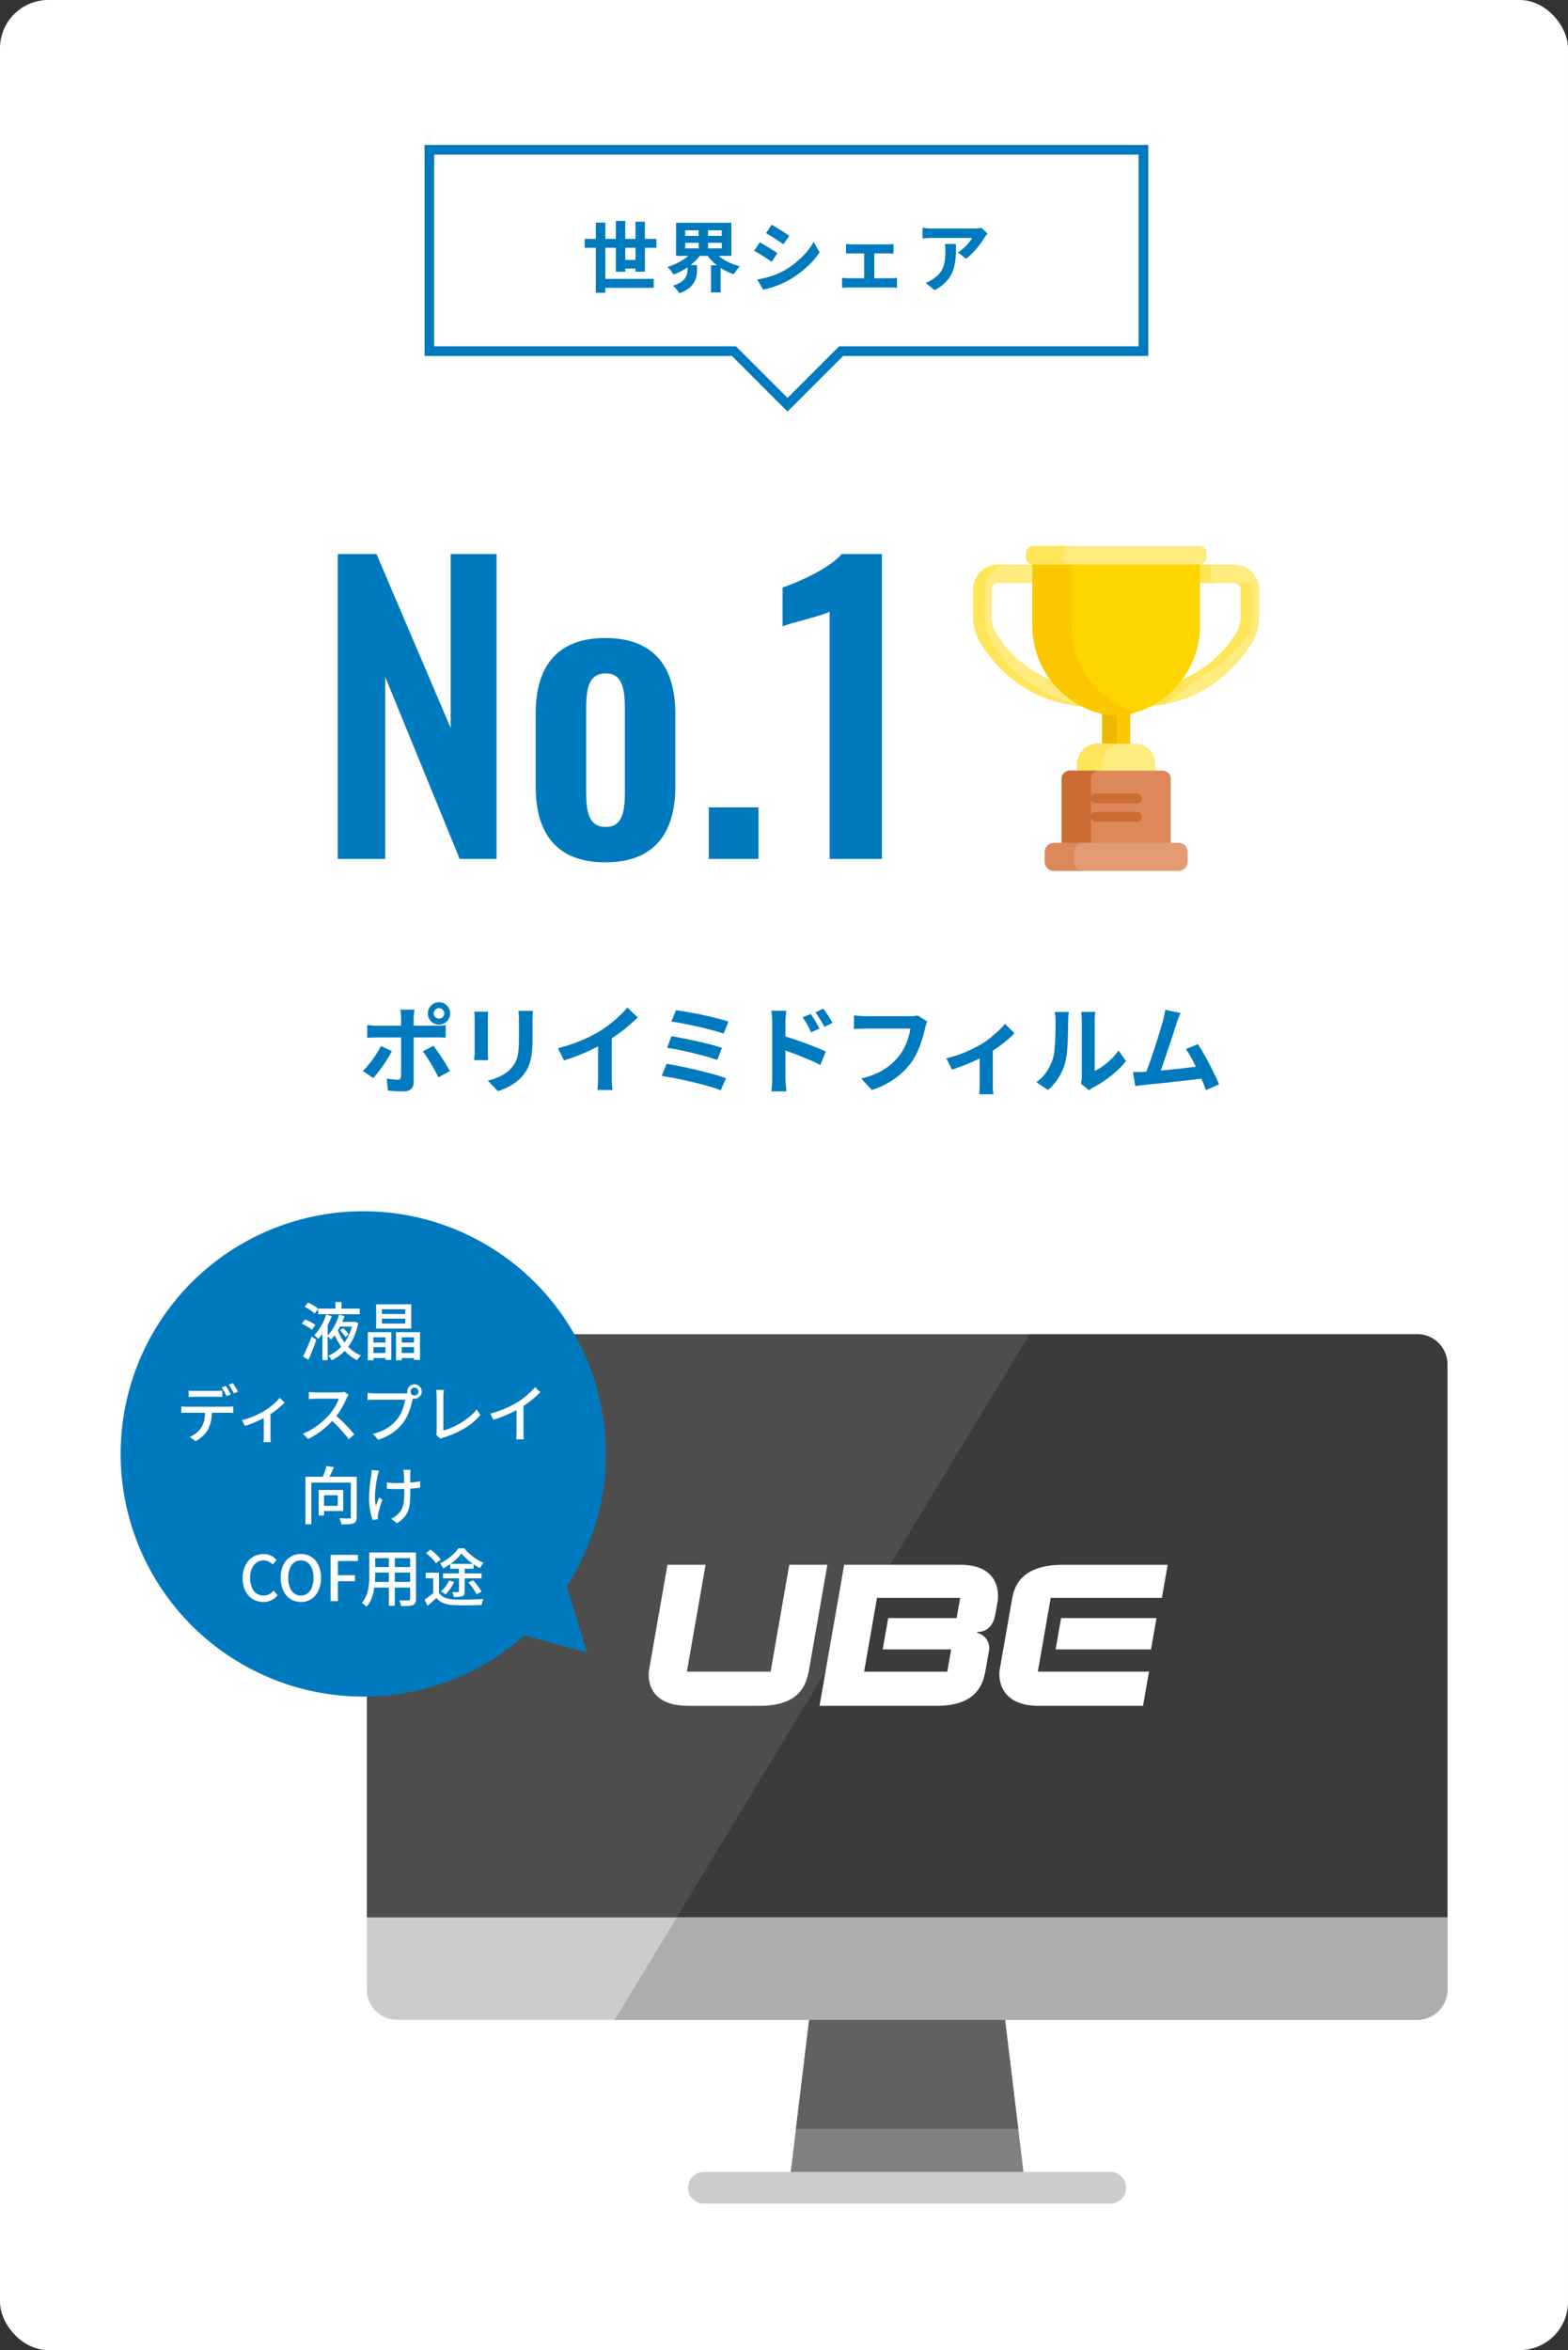 <svg xmlns="http://www.w3.org/2000/svg" width="325" height="487" viewBox="0 0 325 487">
  <rect x="0" y="0" width="325" height="487" fill="#333333" stroke="none"/>
  <g id="_3minutes-01-content-07_sp" data-name="3minutes-01-content-07_sp" transform="translate(-11897 17965)">
    <rect id="bk" width="325" height="487" rx="10" transform="translate(11897 -17965)" fill="#fff"/>
    <g id="グループ_1816" data-name="グループ 1816" transform="translate(4652.413 -1047)">
      <g id="合体_7" data-name="合体 7" transform="translate(7332.587 -16887.959)" fill="#fff">
        <path d="M 75.232 53.832 L 64.422 43.022 L 64.129 42.729 L 63.714 42.729 L 1 42.729 L 1 1 L 149 1 L 149 42.729 L 86.747 42.729 L 86.333 42.729 L 86.04 43.022 L 75.232 53.832 Z" stroke="none"/>
        <path d="M 75.232 52.418 L 85.919 41.729 L 148 41.729 L 148 2 L 2 2 L 2 41.729 L 64.543 41.729 L 75.232 52.418 M 75.232 55.246 L 63.714 43.729 L 0 43.729 L 0 3.894043061336561e-07 L 150 3.894043061336561e-07 L 150 43.729 L 86.747 43.729 L 75.232 55.246 Z" stroke="none" fill="#007abe"/>
      </g>
      <path id="パス_3656" data-name="パス 3656" d="M-41.808-9.728h14.864v1.84H-41.808Zm3.3,8.288H-27.5V.416H-38.512Zm3.968-3.92h4.1v1.792h-4.1ZM-39.5-13.1h1.968V1.44H-39.5Zm4.144-.352h1.952V-2.912H-35.36Zm4.08.16h1.952V-2.928H-31.28Zm10.3,4.384V-7.76h7.568V-8.912Zm0-2.592v1.152h7.568V-11.5Zm-1.9-1.552h11.472v6.848H-22.88Zm7.888,5.824A6.591,6.591,0,0,0-13.64-5.888a9.84,9.84,0,0,0,1.856,1.1,11.931,11.931,0,0,0,2.152.744,5.1,5.1,0,0,0-.448.48q-.24.288-.464.6a6.219,6.219,0,0,0-.368.568,12.576,12.576,0,0,1-2.232-1.016A10.855,10.855,0,0,1-15.1-4.856,9.485,9.485,0,0,1-16.608-6.64Zm-4.368,0,1.68.656a10.321,10.321,0,0,1-1.544,1.728,12.691,12.691,0,0,1-1.968,1.456,11.8,11.8,0,0,1-2.216,1.04,3.767,3.767,0,0,0-.352-.528q-.224-.288-.464-.576a3.78,3.78,0,0,0-.448-.464,13.165,13.165,0,0,0,2.088-.824,11.442,11.442,0,0,0,1.856-1.144A6.976,6.976,0,0,0-19.36-7.232ZM-20.5-4.3h1.968v1.1a6.328,6.328,0,0,1-.128,1.224,4.224,4.224,0,0,1-.5,1.288,4.343,4.343,0,0,1-1.1,1.216,6.8,6.8,0,0,1-1.944,1.008,2.662,2.662,0,0,0-.344-.528Q-22.768.72-23.024.44a5.6,5.6,0,0,0-.48-.472A6.444,6.444,0,0,0-21.9-.752a3.253,3.253,0,0,0,.9-.832,2.606,2.606,0,0,0,.4-.872,3.592,3.592,0,0,0,.1-.824Zm2.32-7.952h1.936v5.264h-1.936Zm2.544,7.984h2V1.376h-2Zm12.576-8.4q.384.224.88.528l1.016.624q.52.32.976.616t.776.52l-1.2,1.776q-.32-.24-.784-.544t-.96-.624q-.5-.32-.984-.616t-.888-.52ZM-6.032-1.312Q-5.12-1.472-4.2-1.7a16.3,16.3,0,0,0,1.84-.584A15.392,15.392,0,0,0-.576-3.1,17.985,17.985,0,0,0,1.96-4.832,16.739,16.739,0,0,0,4.072-6.88,13.822,13.822,0,0,0,5.648-9.1L6.88-6.928A16.927,16.927,0,0,1,4.12-3.792,21.393,21.393,0,0,1,.512-1.184,15.866,15.866,0,0,1-1.272-.32q-.968.4-1.9.7A13.325,13.325,0,0,1-4.832.8Zm.512-7.712q.4.224.9.52t1.016.616q.512.32.968.608t.76.512L-3.04-4.976q-.352-.24-.8-.536t-.952-.624q-.5-.328-.992-.616t-.9-.5Zm17.872.352a4.976,4.976,0,0,0,.64.064q.368.016.624.016h7.328q.288,0,.624-.016a5.354,5.354,0,0,0,.624-.064v2.016q-.3-.032-.64-.048t-.608-.016H13.616q-.256,0-.624.016t-.64.048ZM16.112-.48V-7.568h2.1V-.48ZM11.536-1.664q.3.032.656.064t.656.032H21.7a5.094,5.094,0,0,0,.648-.04q.312-.04.568-.056v2.1A4.56,4.56,0,0,0,22.28.368Q21.9.352,21.7.352H12.848q-.288,0-.64.016a6.532,6.532,0,0,0-.672.064ZM41.68-10.832q-.128.16-.32.408t-.3.424a15.76,15.76,0,0,1-.976,1.432,20.167,20.167,0,0,1-1.344,1.6,10.1,10.1,0,0,1-1.52,1.352L35.552-6.944a7.682,7.682,0,0,0,.944-.672,8.833,8.833,0,0,0,.856-.808q.392-.424.688-.808A4.9,4.9,0,0,0,38.5-9.92H30.16q-.5,0-.944.032t-1.008.08v-2.224q.464.064.96.112t.992.048h8.624q.224,0,.544-.016t.632-.048a2.325,2.325,0,0,0,.456-.08Zm-6.528,2.16q0,1.184-.048,2.288a12.869,12.869,0,0,1-.264,2.12,7.624,7.624,0,0,1-.688,1.928,6.824,6.824,0,0,1-1.3,1.728A9.134,9.134,0,0,1,30.72.9L28.848-.624a6.275,6.275,0,0,0,.816-.344,5.856,5.856,0,0,0,.864-.536,5.692,5.692,0,0,0,1.24-1.12A4.6,4.6,0,0,0,32.5-3.912a6.606,6.606,0,0,0,.352-1.52,15.615,15.615,0,0,0,.1-1.8q0-.368-.016-.712a4.633,4.633,0,0,0-.1-.728Z" transform="translate(7407.587 -16858.77)" fill="#007abe" stroke="rgba(0,0,0,0)" stroke-width="1"/>
    </g>
    <g id="グループ_1817" data-name="グループ 1817" transform="translate(4505 -564)">
      <g id="モニター" transform="translate(7417 -17150)">
        <g id="モニター-2" data-name="モニター" transform="translate(51.03 25.48)">
          <path id="パス_1741" data-name="パス 1741" d="M217.715,0H6.255A6.255,6.255,0,0,0,0,6.255V120.862l110.009,15.77,113.961-15.77V6.255A6.256,6.256,0,0,0,217.715,0" fill="#4d4d4d"/>
          <path id="パス_1742" data-name="パス 1742" d="M283.832,0H203.473L117.528,142.063h166.3a6.256,6.256,0,0,0,6.254-6.259V6.255A6.255,6.255,0,0,0,283.832,0" transform="translate(-66.116)" fill="#3b3b3b"/>
          <path id="パス_1743" data-name="パス 1743" d="M244.273,317.658l4.691,38.774H199.727l4.691-38.774Z" transform="translate(-112.358 -178.701)" fill="gray"/>
          <path id="パス_1744" data-name="パス 1744" d="M249.415,343.386,246.3,317.658H206.447l-3.112,25.728Z" transform="translate(-114.388 -178.701)" fill="#616161"/>
          <path id="パス_1745" data-name="パス 1745" d="M64.236,276.293H0v14.942a6.256,6.256,0,0,0,6.255,6.259H217.716a6.256,6.256,0,0,0,6.254-6.259V276.293Z" transform="translate(0 -155.43)" fill="#ccc"/>
          <path id="パス_1746" data-name="パス 1746" d="M130.355,276.293l-12.827,21.2h166.3a6.256,6.256,0,0,0,6.254-6.259V276.293Z" transform="translate(-66.116 -155.43)" fill="#adadad"/>
          <path id="パス_1747" data-name="パス 1747" d="M239.733,403.409H155.477a3.281,3.281,0,1,1,0-6.562h84.256a3.281,3.281,0,0,1,0,6.562" transform="translate(-85.62 -223.25)" fill="#ccc"/>
        </g>
        <g id="吹き出し" transform="translate(0 0)">
          <circle id="楕円形_18" data-name="楕円形 18" cx="50.29" cy="50.29" r="50.29" transform="translate(0 0)" fill="#007abe"/>
          <path id="パス_3659" data-name="パス 3659" d="M-4.615-5.083l.624-.494a8.389,8.389,0,0,1,.656.65,3.5,3.5,0,0,1,.488.65L-3.5-3.7a4.419,4.419,0,0,0-.468-.689A5.521,5.521,0,0,0-4.615-5.083ZM-9.139-9.607H-.52v1.17H-9.139Zm4.3,2.743h3.068v.975H-4.836Zm-.728-4.121h1.248v1.9H-5.564ZM-7.475-8.372l1.157.325a17.211,17.211,0,0,1-.754,1.664,18.247,18.247,0,0,1-.962,1.651,9.766,9.766,0,0,1-1.1,1.4,5.269,5.269,0,0,0-.39-.4,4.208,4.208,0,0,0-.429-.364A8.69,8.69,0,0,0-8.931-5.382,12.978,12.978,0,0,0-8.073-6.89,11.054,11.054,0,0,0-7.475-8.372Zm2.665.026,1.131.273A17.584,17.584,0,0,1-4.4-6.325a14.327,14.327,0,0,1-.949,1.7A9.321,9.321,0,0,1-6.487-3.2q-.143-.169-.377-.4t-.4-.371A6.854,6.854,0,0,0-6.22-5.259a12.479,12.479,0,0,0,.839-1.553A11.268,11.268,0,0,0-4.81-8.346ZM-2-6.864h.208l.2-.052.741.273a12.513,12.513,0,0,1-1.163,3.5A9.69,9.69,0,0,1-3.906-.591,9.323,9.323,0,0,1-6.344,1.092,3.145,3.145,0,0,0-6.656.611a2.951,2.951,0,0,0-.4-.442A7.824,7.824,0,0,0-4.8-1.307a8.81,8.81,0,0,0,1.761-2.3A10.244,10.244,0,0,0-2-6.643ZM-11.96-10l.7-.871a8.49,8.49,0,0,1,.773.384q.409.227.767.468a3.9,3.9,0,0,1,.578.462l-.741.975a3.944,3.944,0,0,0-.559-.474q-.351-.254-.747-.5T-11.96-10Zm-.585,3.523.676-.9a6.457,6.457,0,0,1,.78.332q.4.2.767.422a4.988,4.988,0,0,1,.6.416l-.728,1a4.412,4.412,0,0,0-.572-.442q-.351-.234-.754-.455T-12.545-6.474Zm.26,6.8q.273-.507.578-1.2t.624-1.463q.319-.767.579-1.508l.988.689q-.234.676-.514,1.4T-10.6-.325q-.286.7-.572,1.326Zm7.15-5.616A10.155,10.155,0,0,0-4-3.042,9.315,9.315,0,0,0-2.346-1.176,7.621,7.621,0,0,0-.273.1,3.558,3.558,0,0,0-.552.39Q-.7.559-.839.741t-.241.338a8.7,8.7,0,0,1-3-2.444A12.294,12.294,0,0,1-6.071-5.018Zm-3.133-.416,1.053-1.066.039.026V1.079H-8.268Zm9.412.975H6.006V1.014H4.8v-4.68H2.3V1.092H1.144Zm5.85,0H11.96V1.014H10.725v-4.68H8.177V1.092H6.994Zm-2.925-2.8v1.014H8.9V-7.527Zm0-1.95v.988H8.9v-.988ZM2.873-10.5H10.14v5.018H2.873ZM1.742-2.574H5.291v.949H1.742ZM1.729-.416H5.317V.637H1.729Zm5.9-2.158h3.653v.949H7.631ZM7.618-.416h3.653V.637H7.618Zm-43.6,7.783q.3.039.624.059t.637.019h4.394q.3,0,.644-.019t.656-.059V8.706q-.312-.026-.65-.039t-.65-.013H-34.71q-.325,0-.663.013t-.611.039Zm-1.534,3.289q.273.026.578.045t.6.019h8.515q.208,0,.527-.013a4.957,4.957,0,0,0,.566-.052v1.339q-.234-.013-.539-.019t-.553-.007h-8.515q-.286,0-.6.007t-.585.032Zm6.357.689a12.022,12.022,0,0,1-.2,2.262,6.438,6.438,0,0,1-.624,1.82,4.773,4.773,0,0,1-.624.89,6.958,6.958,0,0,1-.891.852,5.944,5.944,0,0,1-1.072.689l-1.2-.884a5.832,5.832,0,0,0,1.371-.819,4.513,4.513,0,0,0,1.034-1.118,4.3,4.3,0,0,0,.637-1.7,14.2,14.2,0,0,0,.156-1.983Zm2.847-4.966a5.94,5.94,0,0,1,.364.546q.195.325.377.65t.312.585l-.858.364q-.195-.39-.481-.91a8.981,8.981,0,0,0-.546-.884Zm1.469-.559q.182.247.383.572t.39.643q.188.319.306.553l-.845.377q-.208-.416-.5-.923a8.739,8.739,0,0,0-.565-.871Zm1.885,7.67a13.811,13.811,0,0,0,1.735-.52,17.529,17.529,0,0,0,1.645-.7q.767-.377,1.3-.689a14.159,14.159,0,0,0,1.222-.858,14.323,14.323,0,0,0,1.1-.949,10.11,10.11,0,0,0,.838-.9l1.014.988a12.715,12.715,0,0,1-.955.9q-.579.5-1.261.994t-1.372.91q-.429.26-.975.533t-1.163.546q-.618.273-1.261.52t-1.242.442Zm4.537-1.144,1.391-.3v4.771q0,.208.007.461t.02.462a2.217,2.217,0,0,0,.039.325h-1.508q.013-.117.026-.325t.019-.462q.007-.254.007-.461ZM-2.86,8.251a1.986,1.986,0,0,0-.195.3,2.923,2.923,0,0,0-.182.377q-.273.624-.67,1.391a16.884,16.884,0,0,1-.9,1.528A12.705,12.705,0,0,1-5.85,13.23a18.893,18.893,0,0,1-1.579,1.6,17.178,17.178,0,0,1-1.826,1.436A14.241,14.241,0,0,1-11.245,17.4L-12.3,16.3a12.614,12.614,0,0,0,2.035-1.027,14.67,14.67,0,0,0,1.826-1.339,15.748,15.748,0,0,0,1.482-1.443,10.979,10.979,0,0,0,.858-1.1,12.5,12.5,0,0,0,.741-1.215,5.739,5.739,0,0,0,.468-1.118H-9.659q-.247,0-.539.019t-.533.039q-.241.02-.345.02V7.666q.13.013.39.032l.546.039q.286.02.481.019h4.823a5.153,5.153,0,0,0,.663-.039A2.978,2.978,0,0,0-3.7,7.627Zm-2.821,4.121q.52.429,1.092.962t1.118,1.1q.546.565,1.02,1.085t.8.923l-1.144,1.014q-.481-.65-1.1-1.365t-1.326-1.437q-.7-.721-1.4-1.345Zm15.691-4.8a.8.8,0,0,0,.806.806.8.8,0,0,0,.578-.234.767.767,0,0,0,.241-.572.821.821,0,0,0-.819-.819.767.767,0,0,0-.572.24A.8.8,0,0,0,10.01,7.575Zm-.689,0a1.444,1.444,0,0,1,.2-.754,1.532,1.532,0,0,1,.54-.54,1.511,1.511,0,0,1,1.508,0,1.587,1.587,0,0,1,.546.54,1.471,1.471,0,0,1,0,1.508,1.587,1.587,0,0,1-.546.539,1.511,1.511,0,0,1-1.508,0,1.532,1.532,0,0,1-.54-.539A1.444,1.444,0,0,1,9.321,7.575Zm1.326.949a2.2,2.2,0,0,0-.136.351,3.908,3.908,0,0,0-.1.4q-.117.494-.28,1.1t-.4,1.261a11.368,11.368,0,0,1-.559,1.267,8.012,8.012,0,0,1-.708,1.137,11.528,11.528,0,0,1-1.346,1.424,9.272,9.272,0,0,1-1.7,1.2,11.851,11.851,0,0,1-2.119.9L2.184,16.35a11.671,11.671,0,0,0,2.21-.78,7.7,7.7,0,0,0,1.631-1.046,9.5,9.5,0,0,0,1.241-1.267,6.877,6.877,0,0,0,.774-1.274,10.275,10.275,0,0,0,.546-1.411,9.453,9.453,0,0,0,.306-1.307H2.5q-.416,0-.78.013t-.624.039V7.861q.195.013.436.039t.5.039q.26.013.468.013H8.8q.169,0,.4-.013a2.343,2.343,0,0,0,.436-.065Zm4.628,8.021a1.369,1.369,0,0,0,.117-.358,2.364,2.364,0,0,0,.026-.37V8.55q0-.208-.019-.462t-.039-.481a2.148,2.148,0,0,0-.058-.37h1.612q-.039.286-.071.637t-.033.663v7.111A13.13,13.13,0,0,0,18.636,15,14.95,14.95,0,0,0,20.527,14a15.286,15.286,0,0,0,1.761-1.267,10.1,10.1,0,0,0,1.437-1.456l.741,1.144a12.455,12.455,0,0,1-3.257,2.762,19.447,19.447,0,0,1-4.323,1.9q-.117.039-.292.1a2.409,2.409,0,0,0-.358.169Zm11.258-4.394a21.644,21.644,0,0,0,3.152-1.085A19.554,19.554,0,0,0,32.2,9.759a12.935,12.935,0,0,0,1.346-.936q.657-.52,1.242-1.079a14.45,14.45,0,0,0,1.027-1.079L36.907,7.7q-.572.585-1.235,1.157t-1.4,1.1q-.734.526-1.5.994-.715.442-1.625.891t-1.924.858q-1.014.409-2.054.734Zm5.434-1.716,1.443-.377v5.889q0,.26.006.566t.026.565a2.257,2.257,0,0,0,.059.4H31.889q.013-.143.039-.4t.033-.565q.007-.306.007-.566Zm-43.758,14.8h9.854v1.209h-8.632v8.645h-1.222Zm9.412,0h1.222v8.333a2.14,2.14,0,0,1-.137.852.908.908,0,0,1-.514.461,3.652,3.652,0,0,1-1.007.182q-.618.039-1.5.039a3.111,3.111,0,0,0-.091-.41,4.706,4.706,0,0,0-.156-.455q-.091-.228-.169-.4l.845.026q.416.013.728.007t.442-.007a.4.4,0,0,0,.267-.065.33.33,0,0,0,.071-.247ZM-7.423,23l1.547.247q-.312.728-.676,1.469t-.676,1.261l-1.183-.273q.182-.377.371-.851t.351-.955Q-7.527,23.418-7.423,23Zm-1.625,4.966H-7.93v5.3H-9.048Zm.494,0h4.6v4.368h-4.6V31.257h3.471v-2.2H-8.554ZM10,23.782q-.026.182-.039.39t-.026.429v.5q0,.344.007.773t.013.878q.006.448.006.825v.611q0,1.131-.065,2.08a7.527,7.527,0,0,1-.325,1.768,4.585,4.585,0,0,1-.825,1.514,6.066,6.066,0,0,1-1.567,1.307l-1.2-.936a4.753,4.753,0,0,0,.728-.4,4,4,0,0,0,.65-.514,3.822,3.822,0,0,0,.722-.9,4.026,4.026,0,0,0,.4-1.053,7.8,7.8,0,0,0,.182-1.287q.046-.709.046-1.593,0-.338-.007-.845t-.026-1.046q-.019-.54-.032-.994T8.619,24.6a3.108,3.108,0,0,0-.058-.455q-.046-.221-.071-.364ZM5.083,26.4q.3.039.637.078t.7.052q.358.013.708.013.819,0,1.7-.039t1.7-.124q.826-.085,1.476-.215l-.013,1.326q-.611.091-1.417.156t-1.69.1q-.884.032-1.742.032-.286,0-.657-.013l-.734-.026-.663-.026ZM3.458,23.977q-.052.208-.13.475t-.13.462q-.143.637-.28,1.443T2.7,28.033a14.335,14.335,0,0,0-.065,1.716,8.213,8.213,0,0,0,.176,1.56q.13-.364.312-.858t.351-.923l.676.429q-.169.481-.338,1.053T3.5,32.1q-.143.514-.221.851-.026.156-.046.332a2.668,2.668,0,0,0-.02.279q0,.1.013.234t.026.247l-1.131.13q-.13-.4-.305-1.072a13.468,13.468,0,0,1-.293-1.476A11.207,11.207,0,0,1,1.4,30.009q0-1.066.084-2.054t.2-1.8q.11-.812.188-1.345a4.779,4.779,0,0,0,.052-.507q.013-.26.013-.468Zm-23.991,27.2a4.2,4.2,0,0,1-1.67-.332,3.93,3.93,0,0,1-1.359-.968,4.475,4.475,0,0,1-.91-1.554,6.265,6.265,0,0,1-.325-2.1,6.059,6.059,0,0,1,.338-2.093,4.7,4.7,0,0,1,.923-1.567,3.919,3.919,0,0,1,1.378-.981,4.3,4.3,0,0,1,1.7-.338,3.316,3.316,0,0,1,1.573.364,4.147,4.147,0,0,1,1.131.845l-.806.962A3.408,3.408,0,0,0-19.4,42.8a2.2,2.2,0,0,0-1.034-.241,2.484,2.484,0,0,0-1.462.442,2.931,2.931,0,0,0-.988,1.248,4.757,4.757,0,0,0-.358,1.937,5.148,5.148,0,0,0,.338,1.957,2.807,2.807,0,0,0,.962,1.268,2.476,2.476,0,0,0,1.469.442,2.394,2.394,0,0,0,1.163-.279,3.638,3.638,0,0,0,.943-.748l.819.962a4.137,4.137,0,0,1-1.319,1.034A3.769,3.769,0,0,1-20.533,51.182Zm7.8,0a3.89,3.89,0,0,1-2.165-.611,4.1,4.1,0,0,1-1.476-1.736,6.153,6.153,0,0,1-.533-2.658,6.013,6.013,0,0,1,.533-2.646,4,4,0,0,1,1.476-1.69,3.986,3.986,0,0,1,2.165-.591,3.977,3.977,0,0,1,2.171.591,4.014,4.014,0,0,1,1.469,1.69,6.013,6.013,0,0,1,.533,2.646,6.153,6.153,0,0,1-.533,2.658,4.12,4.12,0,0,1-1.469,1.736A3.882,3.882,0,0,1-12.733,51.182Zm0-1.326a2.206,2.206,0,0,0,1.384-.455,2.916,2.916,0,0,0,.917-1.281,5.292,5.292,0,0,0,.325-1.943,5.188,5.188,0,0,0-.325-1.931A2.786,2.786,0,0,0-11.349,43a2.272,2.272,0,0,0-1.384-.436A2.272,2.272,0,0,0-14.118,43a2.744,2.744,0,0,0-.91,1.248,5.283,5.283,0,0,0-.318,1.931,5.389,5.389,0,0,0,.318,1.943,2.872,2.872,0,0,0,.91,1.281A2.206,2.206,0,0,0-12.733,49.856ZM-6.571,51V41.419H-.9v1.274h-4.16v2.925h3.549v1.261H-5.063V51ZM2.152,40.925h8.229V42.1H2.152Zm0,3.016h8.229v1.144H2.152ZM2.1,47.022h8.32v1.17H2.1Zm-.65-6.1H2.672v4.693q0,.754-.072,1.625A14.868,14.868,0,0,1,2.347,49a8.384,8.384,0,0,1-.539,1.7A5.294,5.294,0,0,1,.852,52.17a1.722,1.722,0,0,0-.266-.286q-.175-.156-.364-.3a2.732,2.732,0,0,0-.331-.221,5,5,0,0,0,.858-1.319,6.97,6.97,0,0,0,.462-1.469A11.41,11.41,0,0,0,1.4,47.055q.046-.76.046-1.45Zm8.463,0h1.222v9.62a1.921,1.921,0,0,1-.143.826.952.952,0,0,1-.494.449,3.012,3.012,0,0,1-.949.175q-.6.033-1.521.02a2.755,2.755,0,0,0-.149-.585,4.511,4.511,0,0,0-.253-.6q.416.026.819.032t.708,0q.306-.007.423-.007a.378.378,0,0,0,.267-.071.354.354,0,0,0,.071-.253Zm-4.407.455H6.741V51.962H5.506Zm10.4,3.744v4.693H14.7V46.268h-1.56V45.124Zm0,4.16a2.651,2.651,0,0,0,1.248,1.007,5.529,5.529,0,0,0,1.911.37q.559.026,1.333.033t1.632-.013q.858-.02,1.67-.045t1.424-.078q-.065.143-.149.371t-.15.461q-.065.234-.1.429-.559.026-1.3.039t-1.534.019q-.793.007-1.534,0t-1.3-.032a6.888,6.888,0,0,1-2.151-.39,3.692,3.692,0,0,1-1.541-1.118q-.429.4-.877.806t-.955.832l-.637-1.261q.442-.3.936-.676t.949-.754Zm-2.7-8.229.91-.728q.39.286.813.644a9.651,9.651,0,0,1,.773.728,5.268,5.268,0,0,1,.559.682l-.988.806a4.567,4.567,0,0,0-.52-.7A10.238,10.238,0,0,0,14,41.731Q13.591,41.354,13.2,41.055Zm6.825,2.86h1.183v5.044a1.783,1.783,0,0,1-.1.663.7.7,0,0,1-.383.364,2.248,2.248,0,0,1-.708.143q-.423.026-1.047.026a2.479,2.479,0,0,0-.124-.52q-.1-.286-.2-.52.377.013.715.019a4.3,4.3,0,0,0,.455-.007q.208,0,.208-.182Zm-2.054,2.834,1.079.26a9.03,9.03,0,0,1-.825,1.437,7.311,7.311,0,0,1-1.008,1.177,1.993,1.993,0,0,0-.273-.221q-.169-.117-.351-.228l-.312-.188a5.181,5.181,0,0,0,.975-1.014A6.32,6.32,0,0,0,17.972,46.749Zm4.017.4.975-.455q.325.351.663.774t.624.838a5.878,5.878,0,0,1,.455.767l-1.027.507a7.438,7.438,0,0,0-.429-.754q-.273-.429-.6-.871T21.989,47.152Zm-3.757-3.874h4.823v1.014H18.233Zm-1.5,1.989h7.969v1.027H16.737Zm3.822-4.134a8.8,8.8,0,0,1-1,1.118,11.818,11.818,0,0,1-1.319,1.085,11.126,11.126,0,0,1-1.475.891,4.655,4.655,0,0,0-.293-.54,4.909,4.909,0,0,0-.358-.514,9.62,9.62,0,0,0,1.5-.858,9.746,9.746,0,0,0,1.326-1.105,7.949,7.949,0,0,0,.975-1.157h1.209a10.357,10.357,0,0,0,1.157,1.2,10.634,10.634,0,0,0,1.378,1.04,9.38,9.38,0,0,0,1.456.76,6.533,6.533,0,0,0-.377.546q-.195.312-.338.572A13.489,13.489,0,0,1,23,43.33a13.147,13.147,0,0,1-1.358-1.066A9.244,9.244,0,0,1,20.559,41.133Z" transform="translate(50.093 29.791)" fill="#fff" stroke="rgba(0,0,0,0)" stroke-width="1"/>
          <path id="多角形_1" data-name="多角形 1" d="M7.765,0l7.765,14.052H0Z" transform="matrix(-0.695, 0.719, -0.719, -0.695, 102.06, 85.832)" fill="#007abe"/>
        </g>
        <g id="ロゴ" transform="translate(109.455 73.265)">
          <path id="パス_577" data-name="パス 577" d="M34.141,6.043,30.268,28.189H12.914L16.787,6.043h-7.9L5.083,27.8c-.254,1.453-.462,7.47,8.09,7.47H27.99c8.318,0,9.7-4.353,10.242-7.47L42.038,6.043h-7.9Z" transform="translate(-5 -6.043)" fill="#fff"/>
          <path id="パス_578" data-name="パス 578" d="M79.464,6.043H55.423L50.311,35.271H74.5c8.318,0,9.7-4.353,10.243-7.47l.647-3.7a3.229,3.229,0,0,0-2.415-3.952l.034-.195c1.993.025,3.334-1.289,3.743-3.643l.463-2.633C87.325,13.026,88.345,6.043,79.464,6.043Zm-.732,11.042H64.546l-1.136,6.5H77.595l-.806,4.609H59.551L62.225,12.9H79.463Z" transform="translate(-14.904 -6.043)" fill="#fff"/>
          <path id="パス_579" data-name="パス 579" d="M100.577,13.512,98.077,27.8c-.242,1.375-.3,7.47,8.088,7.47h21.624l1.238-7.081H105.984L108.658,12.9H131.7l1.2-6.854H111.21C101.856,6.043,100.974,11.23,100.577,13.512Z" transform="translate(-25.329 -6.043)" fill="#fff"/>
          <path id="パス_580" data-name="パス 580" d="M112.937,26.669h19.769l1.135-6.5H114.072Z" transform="translate(-28.592 -9.132)" fill="#fff"/>
        </g>
      </g>
    </g>
    <path id="パス_3658" data-name="パス 3658" d="M-74.1-15a1.029,1.029,0,0,0,.32.77,1.079,1.079,0,0,0,.78.31,1.055,1.055,0,0,0,.76-.31,1.029,1.029,0,0,0,.32-.77,1.038,1.038,0,0,0-.32-.76,1.038,1.038,0,0,0-.76-.32,1.061,1.061,0,0,0-.78.32A1.038,1.038,0,0,0-74.1-15Zm-1.22,0a2.222,2.222,0,0,1,.31-1.16,2.413,2.413,0,0,1,.84-.84A2.221,2.221,0,0,1-73-17.32a2.169,2.169,0,0,1,1.16.32,2.441,2.441,0,0,1,.83.84A2.222,2.222,0,0,1-70.7-15a2.275,2.275,0,0,1-.31,1.17,2.332,2.332,0,0,1-.83.84,2.222,2.222,0,0,1-1.16.31,2.275,2.275,0,0,1-1.17-.31,2.307,2.307,0,0,1-.84-.84A2.275,2.275,0,0,1-75.32-15Zm-2.76-.78q-.02.14-.06.46t-.08.67a5.465,5.465,0,0,0-.04.61V-.72A1.851,1.851,0,0,1-78.77.65a2.139,2.139,0,0,1-1.57.51q-.54,0-1.1-.02t-1.1-.06q-.54-.04-1.06-.1l-.24-2.48q.64.12,1.25.18t.97.06a.75.75,0,0,0,.56-.17.854.854,0,0,0,.18-.55q0-.18.01-.78t.01-1.42v-9.86a8.932,8.932,0,0,0-.06-.95,6.611,6.611,0,0,0-.12-.79Zm-9.8,3.18q.46.06.96.11t.98.05H-73.6q.42,0,.99-.04t.99-.1v2.62q-.46-.04-1-.05t-.96-.01H-85.94q-.44,0-.97.02t-.97.06Zm5.1,5.42q-.34.68-.82,1.46t-1.03,1.56q-.55.78-1.07,1.45a14.537,14.537,0,0,1-.94,1.11L-88.8-3.08a11.827,11.827,0,0,0,1.03-1.09q.53-.63,1.04-1.33t.94-1.4q.43-.7.75-1.34Zm8.6-1.12q.38.48.85,1.14t.95,1.41q.48.75.9,1.46t.72,1.25l-2.36,1.28q-.32-.64-.73-1.38t-.85-1.48q-.44-.74-.87-1.39t-.79-1.11Zm20.64-7.22q-.02.42-.05.91t-.03,1.09v3.96a22.875,22.875,0,0,1-.15,2.8,10.992,10.992,0,0,1-.45,2.1,7.453,7.453,0,0,1-.73,1.59,9.257,9.257,0,0,1-.99,1.31A8.181,8.181,0,0,1-57.46-.47a12.079,12.079,0,0,1-1.73.96,16.159,16.159,0,0,1-1.61.63l-2.1-2.2a11.788,11.788,0,0,0,2.71-.95A7.482,7.482,0,0,0-58.08-3.6a6.341,6.341,0,0,0,.84-1.16,5.128,5.128,0,0,0,.49-1.29,10.424,10.424,0,0,0,.24-1.61q.07-.9.07-2.06v-3.8q0-.6-.03-1.09t-.09-.91Zm-9.28.16q-.02.36-.04.71t-.02.83v6.76q0,.38.02.88t.04.86h-2.9q.02-.28.06-.8t.04-.96v-6.74q0-.28-.02-.73t-.06-.81Zm14.46,7.58a35,35,0,0,0,4.89-1.63,29.09,29.09,0,0,0,3.85-1.95,21.821,21.821,0,0,0,2.09-1.47q1.05-.83,1.98-1.71a16.779,16.779,0,0,0,1.57-1.68l2.16,2.06q-.92.9-2.01,1.82t-2.27,1.76q-1.18.84-2.34,1.54-1.14.66-2.55,1.36t-2.97,1.32q-1.56.62-3.14,1.1Zm8.32-2.3,2.84-.66v9q0,.44.02.96t.06.97a4.771,4.771,0,0,0,.1.69h-3.16q.04-.24.07-.69t.05-.97q.02-.52.02-.96Zm16.14-5.58q.78.1,1.89.29t2.36.43q1.25.24,2.5.53t2.32.57q1.07.28,1.83.54l-1.02,2.5q-.7-.26-1.74-.55t-2.26-.59q-1.22-.3-2.46-.56t-2.37-.48q-1.13-.22-1.99-.32Zm-.92,5.38q1.08.18,2.48.46t2.88.61q1.48.33,2.82.68t2.28.69l-.98,2.5a21.639,21.639,0,0,0-2.17-.7q-1.31-.36-2.78-.72t-2.91-.65q-1.44-.29-2.54-.45Zm-1.02,5.72q1.02.16,2.32.42t2.71.58q1.41.32,2.77.66t2.53.68q1.17.34,1.99.66l-1.1,2.5A18.888,18.888,0,0,0-16.6.25q-1.18-.35-2.56-.7t-2.78-.66q-1.4-.31-2.67-.55t-2.23-.38ZM4.04-14.88q.28.4.62.94t.65,1.08q.31.54.55,1l-1.74.78q-.28-.64-.55-1.14t-.55-.97q-.28-.47-.66-.99Zm2.62-1.1q.3.4.65.92t.68,1.05a10.3,10.3,0,0,1,.55.99l-1.68.82q-.32-.64-.61-1.13t-.58-.94q-.29-.45-.67-.93ZM-3.94-1.62v-11.5q0-.54-.05-1.22a10.5,10.5,0,0,0-.15-1.2h3.12q-.06.52-.12,1.16t-.06,1.26v11.5q0,.26.03.77T-1.09.2q.05.54.09.96H-4.14A13.063,13.063,0,0,0-3.99-.23Q-3.94-1.04-3.94-1.62Zm2.16-8.74q1,.26,2.23.67t2.49.88q1.26.47,2.38.92t1.84.81L6.04-4.3q-.86-.46-1.88-.9T2.09-6.07Q1.04-6.5.04-6.86t-1.82-.62Zm29.96-2.96a3.834,3.834,0,0,0-.25.67q-.11.39-.19.73-.16.72-.42,1.64t-.62,1.9a17.663,17.663,0,0,1-.85,1.94,12.9,12.9,0,0,1-1.11,1.8,15.289,15.289,0,0,1-2.1,2.23A15.757,15.757,0,0,1,19.96-.53,18.13,18.13,0,0,1,16.7.88L14.52-1.5a16.846,16.846,0,0,0,3.43-1.19,12.832,12.832,0,0,0,2.53-1.6A12.384,12.384,0,0,0,22.36-6.2a9.783,9.783,0,0,0,1.13-1.82A14.515,14.515,0,0,0,24.27-10a12,12,0,0,0,.43-1.84H15.38q-.68,0-1.33.02T13-11.76v-2.82q.32.02.74.06t.88.07q.46.03.78.03h9.24q.3,0,.74-.03a4.395,4.395,0,0,0,.82-.13ZM32.14-5.7a20.3,20.3,0,0,0,2.65-.77,26.977,26.977,0,0,0,2.53-1.06Q38.5-8.1,39.3-8.56a19.811,19.811,0,0,0,1.93-1.35q.95-.75,1.75-1.51a12.011,12.011,0,0,0,1.3-1.42l1.98,1.94a13.793,13.793,0,0,1-1.53,1.45q-.95.79-2.05,1.58t-2.2,1.43q-.68.42-1.56.85t-1.85.84q-.97.41-1.94.77t-1.81.64ZM39.06-7l2.72-.52V-.4q0,.34.01.78t.05.81q.04.37.08.57H38.96a3.587,3.587,0,0,0,.05-.57q.01-.37.03-.81t.02-.78Zm21,6.56q.06-.3.11-.69a6.206,6.206,0,0,0,.05-.79V-13.58a8.638,8.638,0,0,0-.07-1.18,4.687,4.687,0,0,0-.09-.54h2.98a4.52,4.52,0,0,0-.08.55,10.324,10.324,0,0,0-.06,1.19V-3.1a9.862,9.862,0,0,0,1.7-.98,14.151,14.151,0,0,0,1.73-1.45,12,12,0,0,0,1.51-1.79l1.54,2.2A14.976,14.976,0,0,1,67.39-3a25.517,25.517,0,0,1-2.41,1.9A20.59,20.59,0,0,1,62.6.34a4.827,4.827,0,0,0-.52.33q-.2.15-.34.27ZM50.8-.74a7.952,7.952,0,0,0,2.16-2.22A10.717,10.717,0,0,0,54.2-5.52a8.13,8.13,0,0,0,.33-1.63q.11-.97.17-2.08t.07-2.2q.01-1.09.01-2.01a9.086,9.086,0,0,0-.05-1.03q-.05-.43-.13-.81h2.94a1.745,1.745,0,0,0-.05.33q-.03.29-.06.68t-.03.81q0,.88-.02,2.05T57.3-9.02q-.06,1.22-.18,2.31a12.975,12.975,0,0,1-.32,1.85,11.578,11.578,0,0,1-1.37,3.15A11.977,11.977,0,0,1,53.24.88ZM80.7-15.08q-.2.44-.42.99t-.44,1.23l-.46,1.43q-.28.87-.62,1.9t-.71,2.12q-.37,1.09-.71,2.11T76.7-3.45q-.3.83-.52,1.35L73.22-2q.28-.64.62-1.56t.72-2.01q.38-1.09.75-2.23t.7-2.2q.33-1.06.6-1.96t.43-1.46q.2-.78.31-1.29t.17-1.03Zm3.58,6.46q.54.8,1.16,1.88t1.23,2.25q.61,1.17,1.13,2.25T88.66-.3L85.96.9q-.34-.92-.83-2.08T84.07-3.54q-.57-1.2-1.16-2.27A15.427,15.427,0,0,0,81.78-7.6ZM73.04-2.88q.68-.04,1.65-.11t2.09-.18q1.12-.11,2.29-.23t2.3-.25q1.13-.13,2.11-.25t1.66-.22l.6,2.56q-.74.1-1.77.22t-2.21.25q-1.18.13-2.4.27t-2.38.26q-1.16.12-2.14.21t-1.66.17q-.38.04-.89.11T71.3.06l-.46-2.92h1.11Q72.56-2.86,73.04-2.88Z" transform="translate(12061 -17740)" fill="#007abe" stroke="rgba(0,0,0,0)" stroke-width="1"/>
    <g id="トロフィー" transform="translate(12098.701 -17851.861)">
      <path id="パス_1748" data-name="パス 1748" d="M296.056,29.315h-7.369V33.14h7.369a1.353,1.353,0,0,1,1.352,1.352v5.664a6.555,6.555,0,0,1-1.005,3.487,25.006,25.006,0,0,1-11.588,9.722,18.969,18.969,0,0,1-6.242,5.271,26.078,26.078,0,0,0,13.536-4.824,29.632,29.632,0,0,0,7.533-8.136,10.375,10.375,0,0,0,1.59-5.52V34.492a5.183,5.183,0,0,0-5.177-5.177" transform="translate(-241.934 -25.459)" fill="#ffeb7e"/>
      <path id="パス_1749" data-name="パス 1749" d="M357.938,32.227v-2a.913.913,0,0,1,.913-.913h-3.386V33.14h3.386a.913.913,0,0,1-.913-.913" transform="translate(-308.712 -25.459)" fill="#ffe559"/>
      <path id="パス_1750" data-name="パス 1750" d="M285.972,80.164a11.283,11.283,0,0,1,3.111-2.345,25.337,25.337,0,0,0,9.791-8.919,6.554,6.554,0,0,0,1.005-3.487V59.749a1.352,1.352,0,0,0-1.352-1.352h-2.473a1.353,1.353,0,0,1,1.352,1.352v5.664A6.556,6.556,0,0,1,296.4,68.9a25.006,25.006,0,0,1-11.588,9.722,18.969,18.969,0,0,1-6.242,5.271,27.532,27.532,0,0,0,3.229-.422,18.962,18.962,0,0,0,4.171-3.308" transform="translate(-241.932 -50.716)" fill="#ffe559"/>
      <path id="パス_1751" data-name="パス 1751" d="M16.419,53.365A25.006,25.006,0,0,1,4.831,43.643a6.555,6.555,0,0,1-1.005-3.487V34.492A1.353,1.353,0,0,1,5.178,33.14h7.369V29.315H5.178A5.183,5.183,0,0,0,0,34.492v5.664a10.374,10.374,0,0,0,1.59,5.52,29.634,29.634,0,0,0,7.533,8.136A26.078,26.078,0,0,0,22.66,58.636,18.971,18.971,0,0,1,16.419,53.365Z" transform="translate(0 -25.459)" fill="#ffeb7e"/>
      <path id="パス_1752" data-name="パス 1752" d="M11.6,53.812a29.632,29.632,0,0,1-7.533-8.136,10.374,10.374,0,0,1-1.59-5.52V34.492A5.183,5.183,0,0,1,7.65,29.315H5.177A5.183,5.183,0,0,0,0,34.492v5.664a10.374,10.374,0,0,0,1.59,5.52,29.634,29.634,0,0,0,7.533,8.136,26.078,26.078,0,0,0,13.536,4.824c-.256-.135-.507-.276-.756-.422A25.639,25.639,0,0,1,11.6,53.812Z" transform="translate(0 -25.459)" fill="#ffe559"/>
      <path id="パス_1753" data-name="パス 1753" d="M209.124,268.892v-6.684a13.345,13.345,0,0,1-5.82,0v6.684Z" transform="translate(-176.564 -227.72)" fill="#fbc700"/>
      <path id="パス_1754" data-name="パス 1754" d="M206.311,262.527a13.363,13.363,0,0,1-3.008-.32v6.684h3.008Z" transform="translate(-176.564 -227.72)" fill="#eab900"/>
      <path id="パス_1755" data-name="パス 1755" d="M180.084,317.5v-1.821a4.185,4.185,0,0,0-4.173-4.173h-7.839a4.185,4.185,0,0,0-4.173,4.173V317.5Z" transform="translate(-142.341 -270.531)" fill="#ffeb7e"/>
      <path id="パス_1756" data-name="パス 1756" d="M173.255,311.5h-5.183a4.185,4.185,0,0,0-4.173,4.173V317.5h5.183v-1.821a4.185,4.185,0,0,1,4.173-4.173" transform="translate(-142.341 -270.531)" fill="#ffe559"/>
      <path id="パス_1757" data-name="パス 1757" d="M127.917,26.165H93.489a1.5,1.5,0,0,1-.16-.009v13.01a18.9,18.9,0,0,0,12.493,17.778,14.4,14.4,0,0,0,9.763,0,18.9,18.9,0,0,0,12.493-17.778V26.156A1.5,1.5,0,0,1,127.917,26.165Z" transform="translate(-81.054 -22.715)" fill="#ffd500"/>
      <path id="パス_1758" data-name="パス 1758" d="M113.915,56.944a18.9,18.9,0,0,1-12.493-17.778v-13H93.489a1.5,1.5,0,0,1-.16-.009v13.01a18.9,18.9,0,0,0,12.493,17.778,14.4,14.4,0,0,0,8.928.269c-.28-.082-.559-.17-.835-.269" transform="translate(-81.054 -22.715)" fill="#fbc700"/>
      <path id="パス_1759" data-name="パス 1759" d="M119.179,0H84.751a1.484,1.484,0,0,0-1.484,1.484v.888a1.484,1.484,0,0,0,1.484,1.484h34.428a1.484,1.484,0,0,0,1.484-1.484V1.484A1.484,1.484,0,0,0,119.179,0" transform="translate(-72.314)" fill="#ffeb7e"/>
      <path id="パス_1760" data-name="パス 1760" d="M90.99,2.372V1.484A1.484,1.484,0,0,1,92.474,0H84.751a1.484,1.484,0,0,0-1.484,1.484v.888a1.484,1.484,0,0,0,1.484,1.484h7.723A1.484,1.484,0,0,1,90.99,2.372" transform="translate(-72.314)" fill="#ffe559"/>
      <path id="パス_1761" data-name="パス 1761" d="M162.1,369.22V355.669a1.688,1.688,0,0,0-1.683-1.683h-19.24a1.688,1.688,0,0,0-1.683,1.683V369.22H162.1Z" transform="translate(-121.142 -307.428)" fill="#dd8858"/>
      <path id="パス_1762" data-name="パス 1762" d="M147.269,353.986h-6.1a1.688,1.688,0,0,0-1.683,1.683V369.22h6.1V355.669A1.688,1.688,0,0,1,147.269,353.986Z" transform="translate(-121.142 -307.428)" fill="#cb6c35"/>
      <path id="パス_1763" data-name="パス 1763" d="M194.654,392.172h-8.59a1.016,1.016,0,1,1,0-2.032h8.59a1.016,1.016,0,1,1,0,2.032" transform="translate(-160.709 -338.826)" fill="#cb6c35"/>
      <path id="パス_1764" data-name="パス 1764" d="M194.654,420.958h-8.59a1.016,1.016,0,1,1,0-2.032h8.59a1.016,1.016,0,0,1,0,2.032" transform="translate(-160.709 -363.826)" fill="#cb6c35"/>
      <path id="パス_1765" data-name="パス 1765" d="M180,467.753H159.523a2.029,2.029,0,0,0-1.258,1.877V471.7a2.03,2.03,0,0,0,1.258,1.877H180a1.928,1.928,0,0,0,1.928-1.928v-1.963A1.928,1.928,0,0,0,180,467.753" transform="translate(-137.449 -406.232)" fill="#e39b74"/>
      <path id="パス_1766" data-name="パス 1766" d="M118.774,471.644v-1.963a1.928,1.928,0,0,1,1.928-1.928h-6.1a1.928,1.928,0,0,0-1.928,1.928v1.963a1.928,1.928,0,0,0,1.928,1.928h6.1A1.928,1.928,0,0,1,118.774,471.644Z" transform="translate(-97.856 -406.232)" fill="#dd8858"/>
    </g>
    <path id="パス_3657" data-name="パス 3657" d="M-57.993,0h9.828V-37.752L-32.721,0h7.644V-63.18h-9.516v36.036L-49.959-63.18h-8.034ZM-2.535.7C7.293.7,11.973-4.992,11.973-14.976V-30.108c0-9.984-4.68-15.678-14.508-15.678s-14.43,5.694-14.43,15.678v15.132C-16.965-4.992-12.363.7-2.535.7Zm.078-7.332c-3.666,0-4.056-3.432-4.056-7.566V-30.81c0-4.212.39-7.644,4.056-7.644,3.588,0,3.978,3.432,3.978,7.644V-14.2C1.521-9.984,1.131-6.63-2.457-6.63ZM18.915,0h10.3V-10.686h-10.3ZM43.953,0H54.8V-63.18H46.449c-2.652,3.12-9.36,5.928-12.246,6.942V-48.2c1.326-.624,8.5-2.262,9.75-3.042Z" transform="translate(12025 -17787)" fill="#007abe" stroke="rgba(0,0,0,0)" stroke-width="1"/>
  </g>
</svg>
